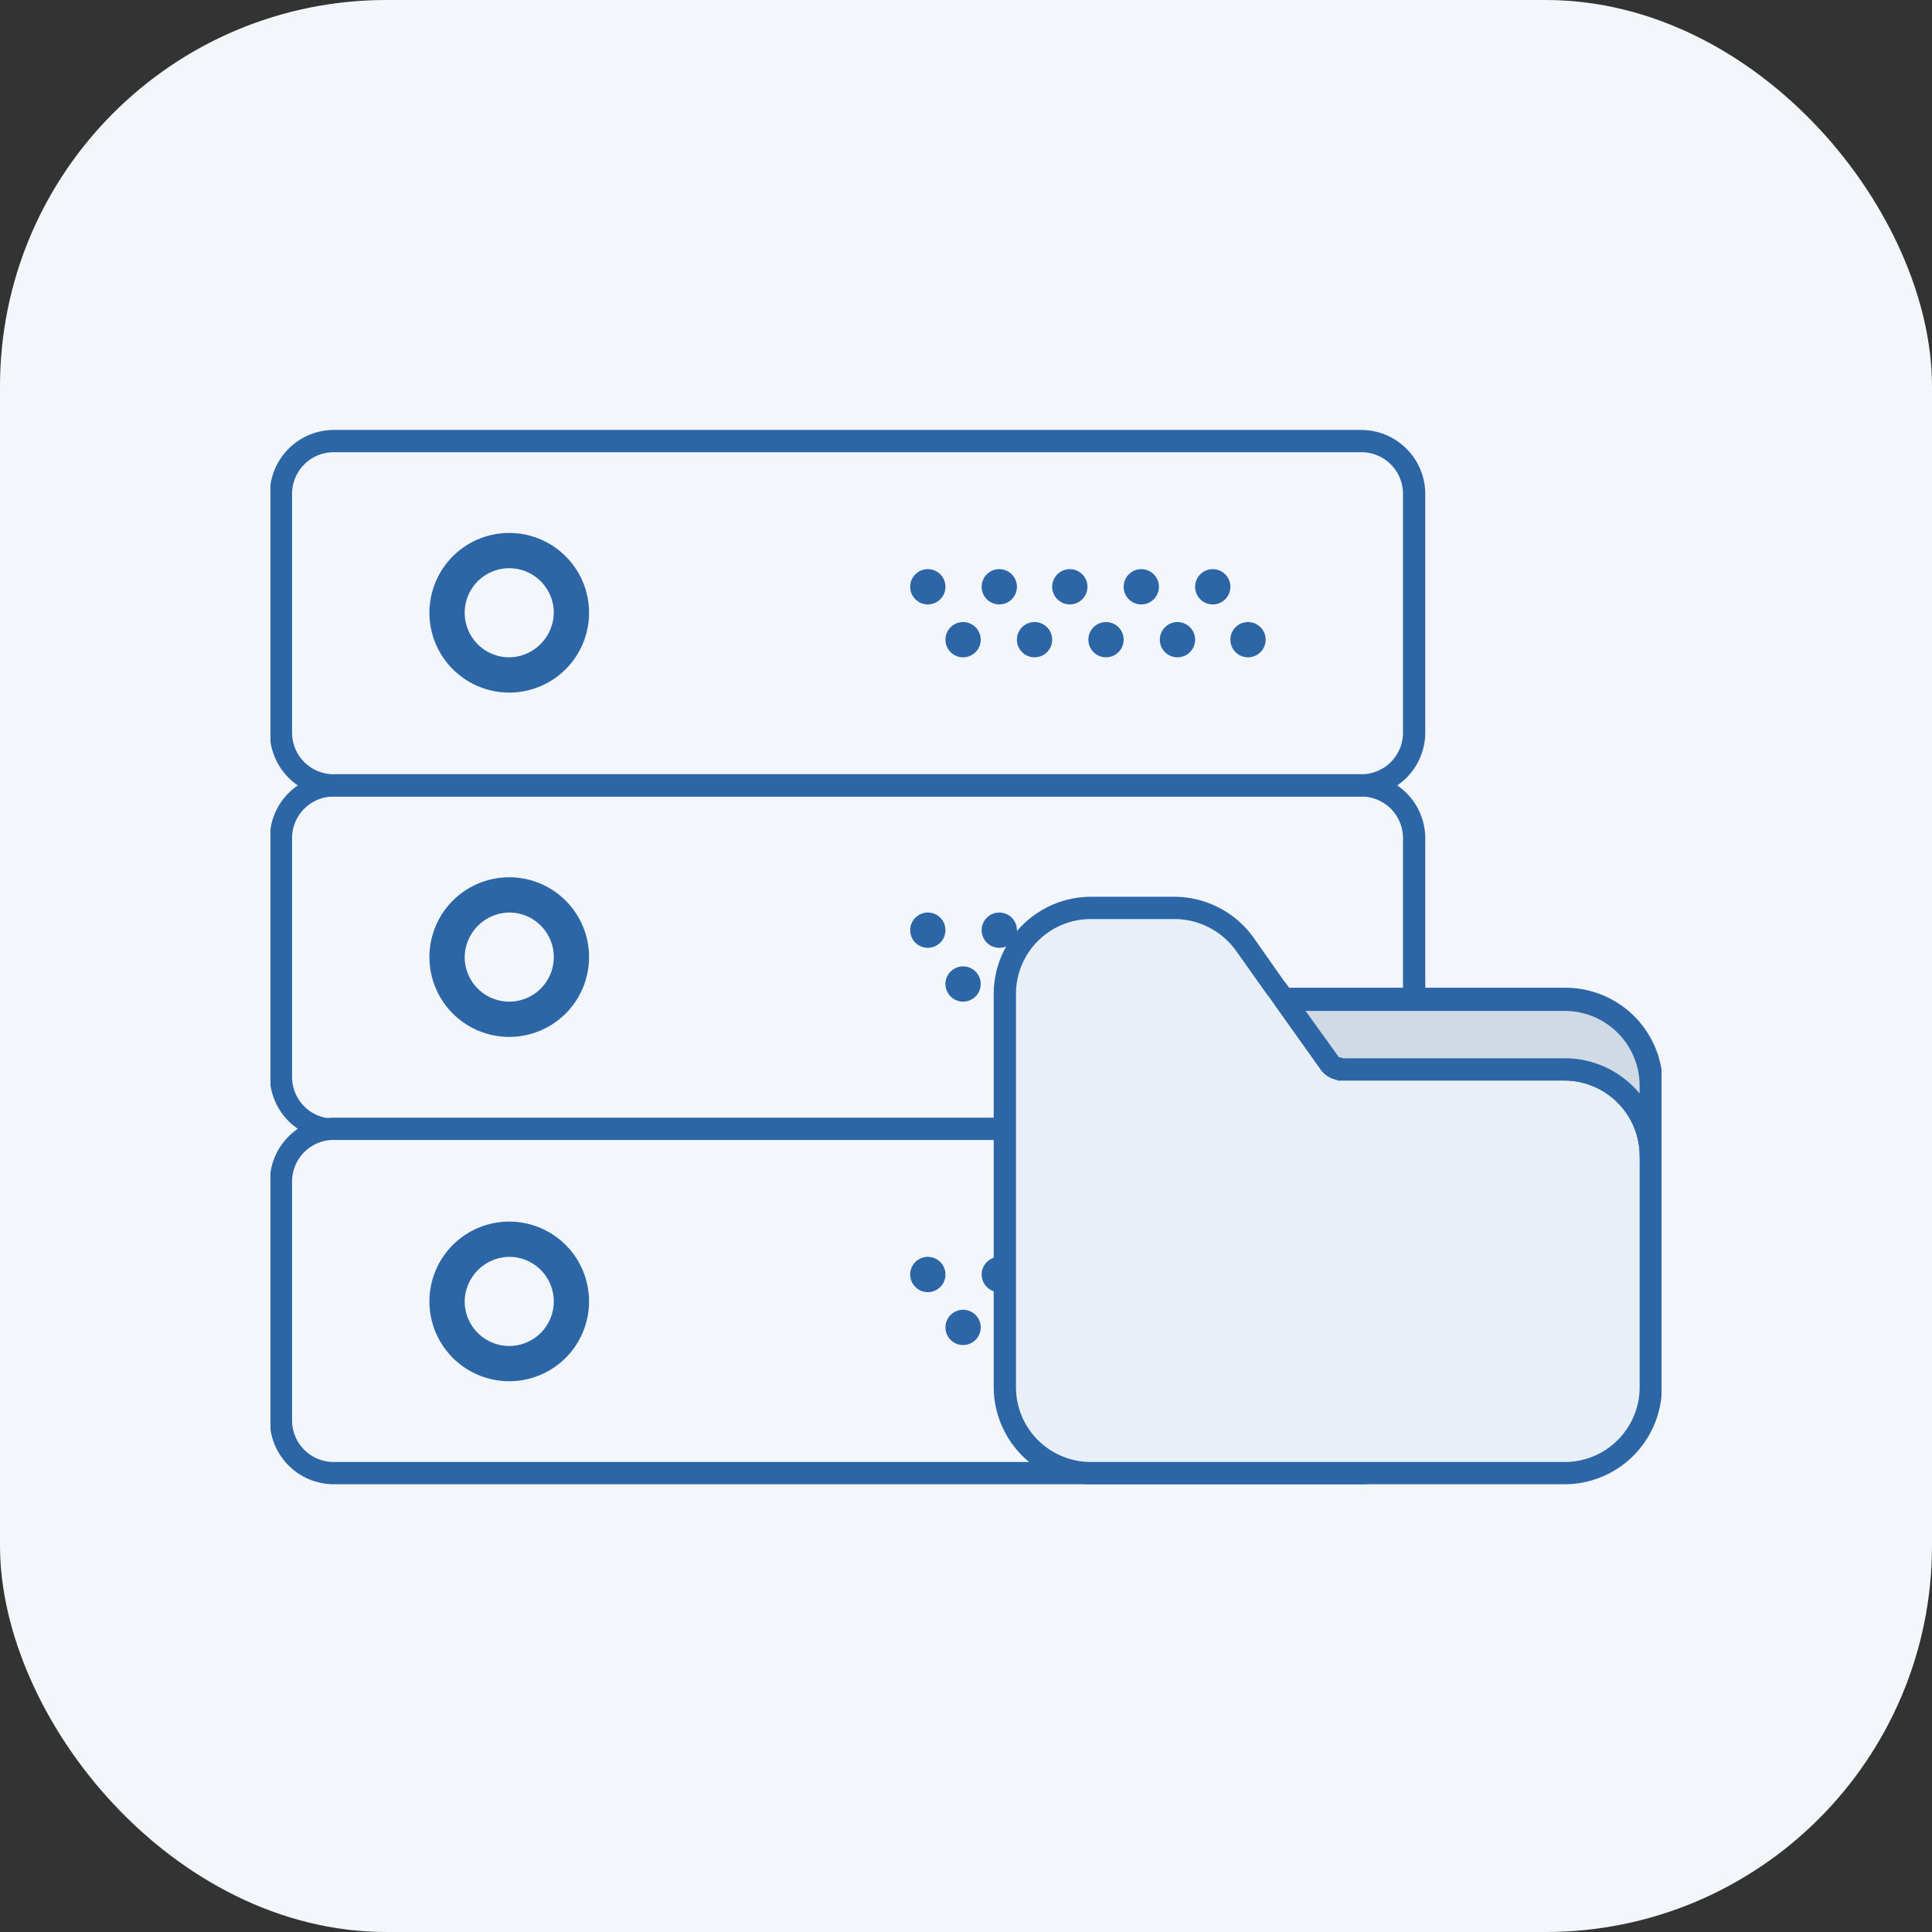 <svg id="ftp_icon" xmlns="http://www.w3.org/2000/svg" xmlns:xlink="http://www.w3.org/1999/xlink" width="100" height="100" viewBox="0 0 100 100">
  <rect x="0" y="0" width="100" height="100" fill="#333333" stroke="none"/>
  <defs>
    <clipPath id="clip-path">
      <rect id="Rectangle_380" data-name="Rectangle 380" width="72" height="72" fill="#fff"/>
    </clipPath>
  </defs>
  <rect id="Rectangle_379" data-name="Rectangle 379" width="100" height="100" rx="20" fill="#f3f6fa"/>
  <g id="ftp_icon-2" data-name="ftp_icon" transform="translate(14 13)" clip-path="url(#clip-path)">
    <g id="Layer_1" transform="translate(-0.035 9.254)">
      <g id="Group_334" data-name="Group 334">
        <g id="Group_333" data-name="Group 333">
          <g id="Group_329" data-name="Group 329">
            <g id="Group_322" data-name="Group 322">
              <path id="Path_786" data-name="Path 786" d="M56.492,93.075H3.315A3.321,3.321,0,0,1,0,89.76V77.415A3.321,3.321,0,0,1,3.315,74.1H56.492a3.321,3.321,0,0,1,3.315,3.315V89.76A3.321,3.321,0,0,1,56.492,93.075ZM3.315,75.253a2.153,2.153,0,0,0-2.162,2.162V89.76a2.153,2.153,0,0,0,2.162,2.162H56.492a2.153,2.153,0,0,0,2.162-2.162V77.415a2.153,2.153,0,0,0-2.162-2.162Z" transform="translate(0 -38.504)" fill="#2c66a6"/>
              <path id="Path_787" data-name="Path 787" d="M56.492,56.027H3.315A3.321,3.321,0,0,1,0,52.712v-12.3A3.321,3.321,0,0,1,3.315,37.1H56.492a3.321,3.321,0,0,1,3.315,3.315V52.76A3.311,3.311,0,0,1,56.492,56.027ZM3.315,38.253a2.153,2.153,0,0,0-2.162,2.162V52.76a2.153,2.153,0,0,0,2.162,2.162H56.492a2.153,2.153,0,0,0,2.162-2.162V40.415a2.153,2.153,0,0,0-2.162-2.162Z" transform="translate(0 -19.278)" fill="#2c66a6"/>
              <path id="Path_788" data-name="Path 788" d="M56.492,18.975H3.315A3.321,3.321,0,0,1,0,15.66V3.315A3.321,3.321,0,0,1,3.315,0H56.492a3.321,3.321,0,0,1,3.315,3.315V15.66A3.321,3.321,0,0,1,56.492,18.975ZM3.315,1.153A2.153,2.153,0,0,0,1.153,3.315V15.66a2.153,2.153,0,0,0,2.162,2.162H56.492a2.153,2.153,0,0,0,2.162-2.162V3.315a2.153,2.153,0,0,0-2.162-2.162Z" fill="#2c66a6"/>
            </g>
            <g id="Group_324" data-name="Group 324" transform="translate(8.262 5.332)">
              <g id="Group_323" data-name="Group 323" transform="translate(24.884 1.873)">
                <circle id="Ellipse_611" data-name="Ellipse 611" cx="0.913" cy="0.913" r="0.913" transform="translate(14.748)" fill="#2c66a6"/>
                <circle id="Ellipse_612" data-name="Ellipse 612" cx="0.913" cy="0.913" r="0.913" transform="translate(11.049)" fill="#2c66a6"/>
                <circle id="Ellipse_613" data-name="Ellipse 613" cx="0.913" cy="0.913" r="0.913" transform="translate(16.573 2.738)" fill="#2c66a6"/>
                <circle id="Ellipse_614" data-name="Ellipse 614" cx="0.913" cy="0.913" r="0.913" transform="translate(12.922 2.738)" fill="#2c66a6"/>
                <circle id="Ellipse_615" data-name="Ellipse 615" cx="0.913" cy="0.913" r="0.913" transform="translate(7.35)" fill="#2c66a6"/>
                <circle id="Ellipse_616" data-name="Ellipse 616" cx="0.913" cy="0.913" r="0.913" transform="translate(9.223 2.738)" fill="#2c66a6"/>
                <circle id="Ellipse_617" data-name="Ellipse 617" cx="0.913" cy="0.913" r="0.913" transform="translate(3.699)" fill="#2c66a6"/>
                <circle id="Ellipse_618" data-name="Ellipse 618" cx="0.913" cy="0.913" r="0.913" transform="translate(5.524 2.738)" fill="#2c66a6"/>
                <circle id="Ellipse_619" data-name="Ellipse 619" cx="0.913" cy="0.913" r="0.913" fill="#2c66a6"/>
                <circle id="Ellipse_620" data-name="Ellipse 620" cx="0.913" cy="0.913" r="0.913" transform="translate(1.825 2.738)" fill="#2c66a6"/>
              </g>
              <path id="Path_789" data-name="Path 789" d="M21.331,11.1a4.131,4.131,0,1,0,4.131,4.131A4.131,4.131,0,0,0,21.331,11.1Zm0,6.437a2.306,2.306,0,1,1,2.306-2.306A2.338,2.338,0,0,1,21.331,17.537Z" transform="translate(-17.2 -11.1)" fill="#2c66a6"/>
            </g>
            <g id="Group_326" data-name="Group 326" transform="translate(8.262 23.154)">
              <g id="Group_325" data-name="Group 325" transform="translate(24.884 1.825)">
                <circle id="Ellipse_621" data-name="Ellipse 621" cx="0.913" cy="0.913" r="0.913" transform="translate(14.748)" fill="#2c66a6"/>
                <circle id="Ellipse_622" data-name="Ellipse 622" cx="0.913" cy="0.913" r="0.913" transform="translate(11.049)" fill="#2c66a6"/>
                <circle id="Ellipse_623" data-name="Ellipse 623" cx="0.913" cy="0.913" r="0.913" transform="translate(16.573 2.786)" fill="#2c66a6"/>
                <circle id="Ellipse_624" data-name="Ellipse 624" cx="0.913" cy="0.913" r="0.913" transform="translate(12.922 2.786)" fill="#2c66a6"/>
                <circle id="Ellipse_625" data-name="Ellipse 625" cx="0.913" cy="0.913" r="0.913" transform="translate(7.35)" fill="#2c66a6"/>
                <circle id="Ellipse_626" data-name="Ellipse 626" cx="0.913" cy="0.913" r="0.913" transform="translate(9.223 2.786)" fill="#2c66a6"/>
                <circle id="Ellipse_627" data-name="Ellipse 627" cx="0.913" cy="0.913" r="0.913" transform="translate(3.699)" fill="#2c66a6"/>
                <circle id="Ellipse_628" data-name="Ellipse 628" cx="0.913" cy="0.913" r="0.913" transform="translate(5.524 2.786)" fill="#2c66a6"/>
                <circle id="Ellipse_629" data-name="Ellipse 629" cx="0.913" cy="0.913" r="0.913" fill="#2c66a6"/>
                <circle id="Ellipse_630" data-name="Ellipse 630" cx="0.913" cy="0.913" r="0.913" transform="translate(1.825 2.786)" fill="#2c66a6"/>
              </g>
              <path id="Path_790" data-name="Path 790" d="M21.331,56.462A4.131,4.131,0,1,0,17.2,52.331,4.131,4.131,0,0,0,21.331,56.462Zm0-6.437a2.306,2.306,0,1,1-2.306,2.306A2.338,2.338,0,0,1,21.331,50.025Z" transform="translate(-17.2 -48.2)" fill="#2c66a6"/>
            </g>
            <g id="Group_328" data-name="Group 328" transform="translate(8.262 40.976)">
              <g id="Group_327" data-name="Group 327" transform="translate(24.884 1.825)">
                <circle id="Ellipse_631" data-name="Ellipse 631" cx="0.913" cy="0.913" r="0.913" transform="translate(14.748)" fill="#2c66a6"/>
                <circle id="Ellipse_632" data-name="Ellipse 632" cx="0.913" cy="0.913" r="0.913" transform="translate(11.049)" fill="#2c66a6"/>
                <circle id="Ellipse_633" data-name="Ellipse 633" cx="0.913" cy="0.913" r="0.913" transform="translate(16.573 2.738)" fill="#2c66a6"/>
                <circle id="Ellipse_634" data-name="Ellipse 634" cx="0.913" cy="0.913" r="0.913" transform="translate(12.922 2.738)" fill="#2c66a6"/>
                <circle id="Ellipse_635" data-name="Ellipse 635" cx="0.913" cy="0.913" r="0.913" transform="translate(7.35)" fill="#2c66a6"/>
                <circle id="Ellipse_636" data-name="Ellipse 636" cx="0.913" cy="0.913" r="0.913" transform="translate(9.223 2.738)" fill="#2c66a6"/>
                <circle id="Ellipse_637" data-name="Ellipse 637" cx="0.913" cy="0.913" r="0.913" transform="translate(3.699)" fill="#2c66a6"/>
                <circle id="Ellipse_638" data-name="Ellipse 638" cx="0.913" cy="0.913" r="0.913" transform="translate(5.524 2.738)" fill="#2c66a6"/>
                <circle id="Ellipse_639" data-name="Ellipse 639" cx="0.913" cy="0.913" r="0.913" fill="#2c66a6"/>
                <circle id="Ellipse_640" data-name="Ellipse 640" cx="0.913" cy="0.913" r="0.913" transform="translate(1.825 2.738)" fill="#2c66a6"/>
              </g>
              <path id="Path_791" data-name="Path 791" d="M21.331,93.562A4.131,4.131,0,1,0,17.2,89.431,4.131,4.131,0,0,0,21.331,93.562Zm0-6.437a2.306,2.306,0,1,1-2.306,2.306A2.338,2.338,0,0,1,21.331,87.125Z" transform="translate(-17.2 -85.3)" fill="#2c66a6"/>
            </g>
          </g>
          <g id="Group_332" data-name="Group 332" transform="translate(37.469 24.163)">
            <g id="Group_330" data-name="Group 330">
              <path id="Path_792" data-name="Path 792" d="M112.634,64.326V76.287a4.49,4.49,0,0,1-4.468,4.468h-24.5A4.49,4.49,0,0,1,79.2,76.287V55.968A4.49,4.49,0,0,1,83.668,51.5h4.275a4.6,4.6,0,0,1,3.651,1.873l1.633,2.306h0l.432.576,2.354,3.315a.591.591,0,0,0,.48.24h11.625A4.541,4.541,0,0,1,112.634,64.326Z" transform="translate(-78.624 -50.924)" fill="#e9eff6"/>
              <path id="Path_793" data-name="Path 793" d="M107.543,80.708h-24.5A5.043,5.043,0,0,1,78,75.664V55.344A5.043,5.043,0,0,1,83.044,50.3h4.275a5.056,5.056,0,0,1,4.131,2.114l1.585,2.258.048.048,2.786,3.891a.363.363,0,0,1,.192.048h11.481a5.043,5.043,0,0,1,5.044,5.044h0V75.664A5.043,5.043,0,0,1,107.543,80.708Zm-24.5-29.255a3.875,3.875,0,0,0-3.891,3.891v20.32a3.875,3.875,0,0,0,3.891,3.891h24.5a3.875,3.875,0,0,0,3.891-3.891V63.7a3.906,3.906,0,0,0-3.891-3.891H95.918a.289.289,0,0,1-.192-.048,1.32,1.32,0,0,1-.769-.48L92.219,55.44l-.048-.048-1.633-2.306a3.937,3.937,0,0,0-3.17-1.633Z" transform="translate(-78 -50.3)" fill="#2c66a6"/>
            </g>
            <g id="Group_331" data-name="Group 331" transform="translate(14.488 4.708)">
              <path id="Path_794" data-name="Path 794" d="M128.327,65.868v3.555a4.49,4.49,0,0,0-4.468-4.468H112.234a.591.591,0,0,1-.48-.24L109.4,61.4h14.507A4.48,4.48,0,0,1,128.327,65.868Z" transform="translate(-108.805 -60.776)" fill="#cfdae5"/>
              <path id="Path_795" data-name="Path 795" d="M127.683,69.371a.555.555,0,0,1-.576-.576,3.906,3.906,0,0,0-3.891-3.891H111.59a.289.289,0,0,1-.192-.048,1.32,1.32,0,0,1-.769-.48l-2.354-3.315a.583.583,0,0,1-.048-.624.591.591,0,0,1,.528-.336h14.507a5.043,5.043,0,0,1,5.044,5.044V68.7a.68.68,0,0,1-.624.673Zm-15.949-5.62h11.481a5.027,5.027,0,0,1,3.891,1.825v-.384a3.875,3.875,0,0,0-3.891-3.891h-13.4l1.729,2.4A.363.363,0,0,1,111.734,63.751Z" transform="translate(-108.161 -60.1)" fill="#2c66a6"/>
            </g>
          </g>
        </g>
      </g>
    </g>
  </g>
</svg>
